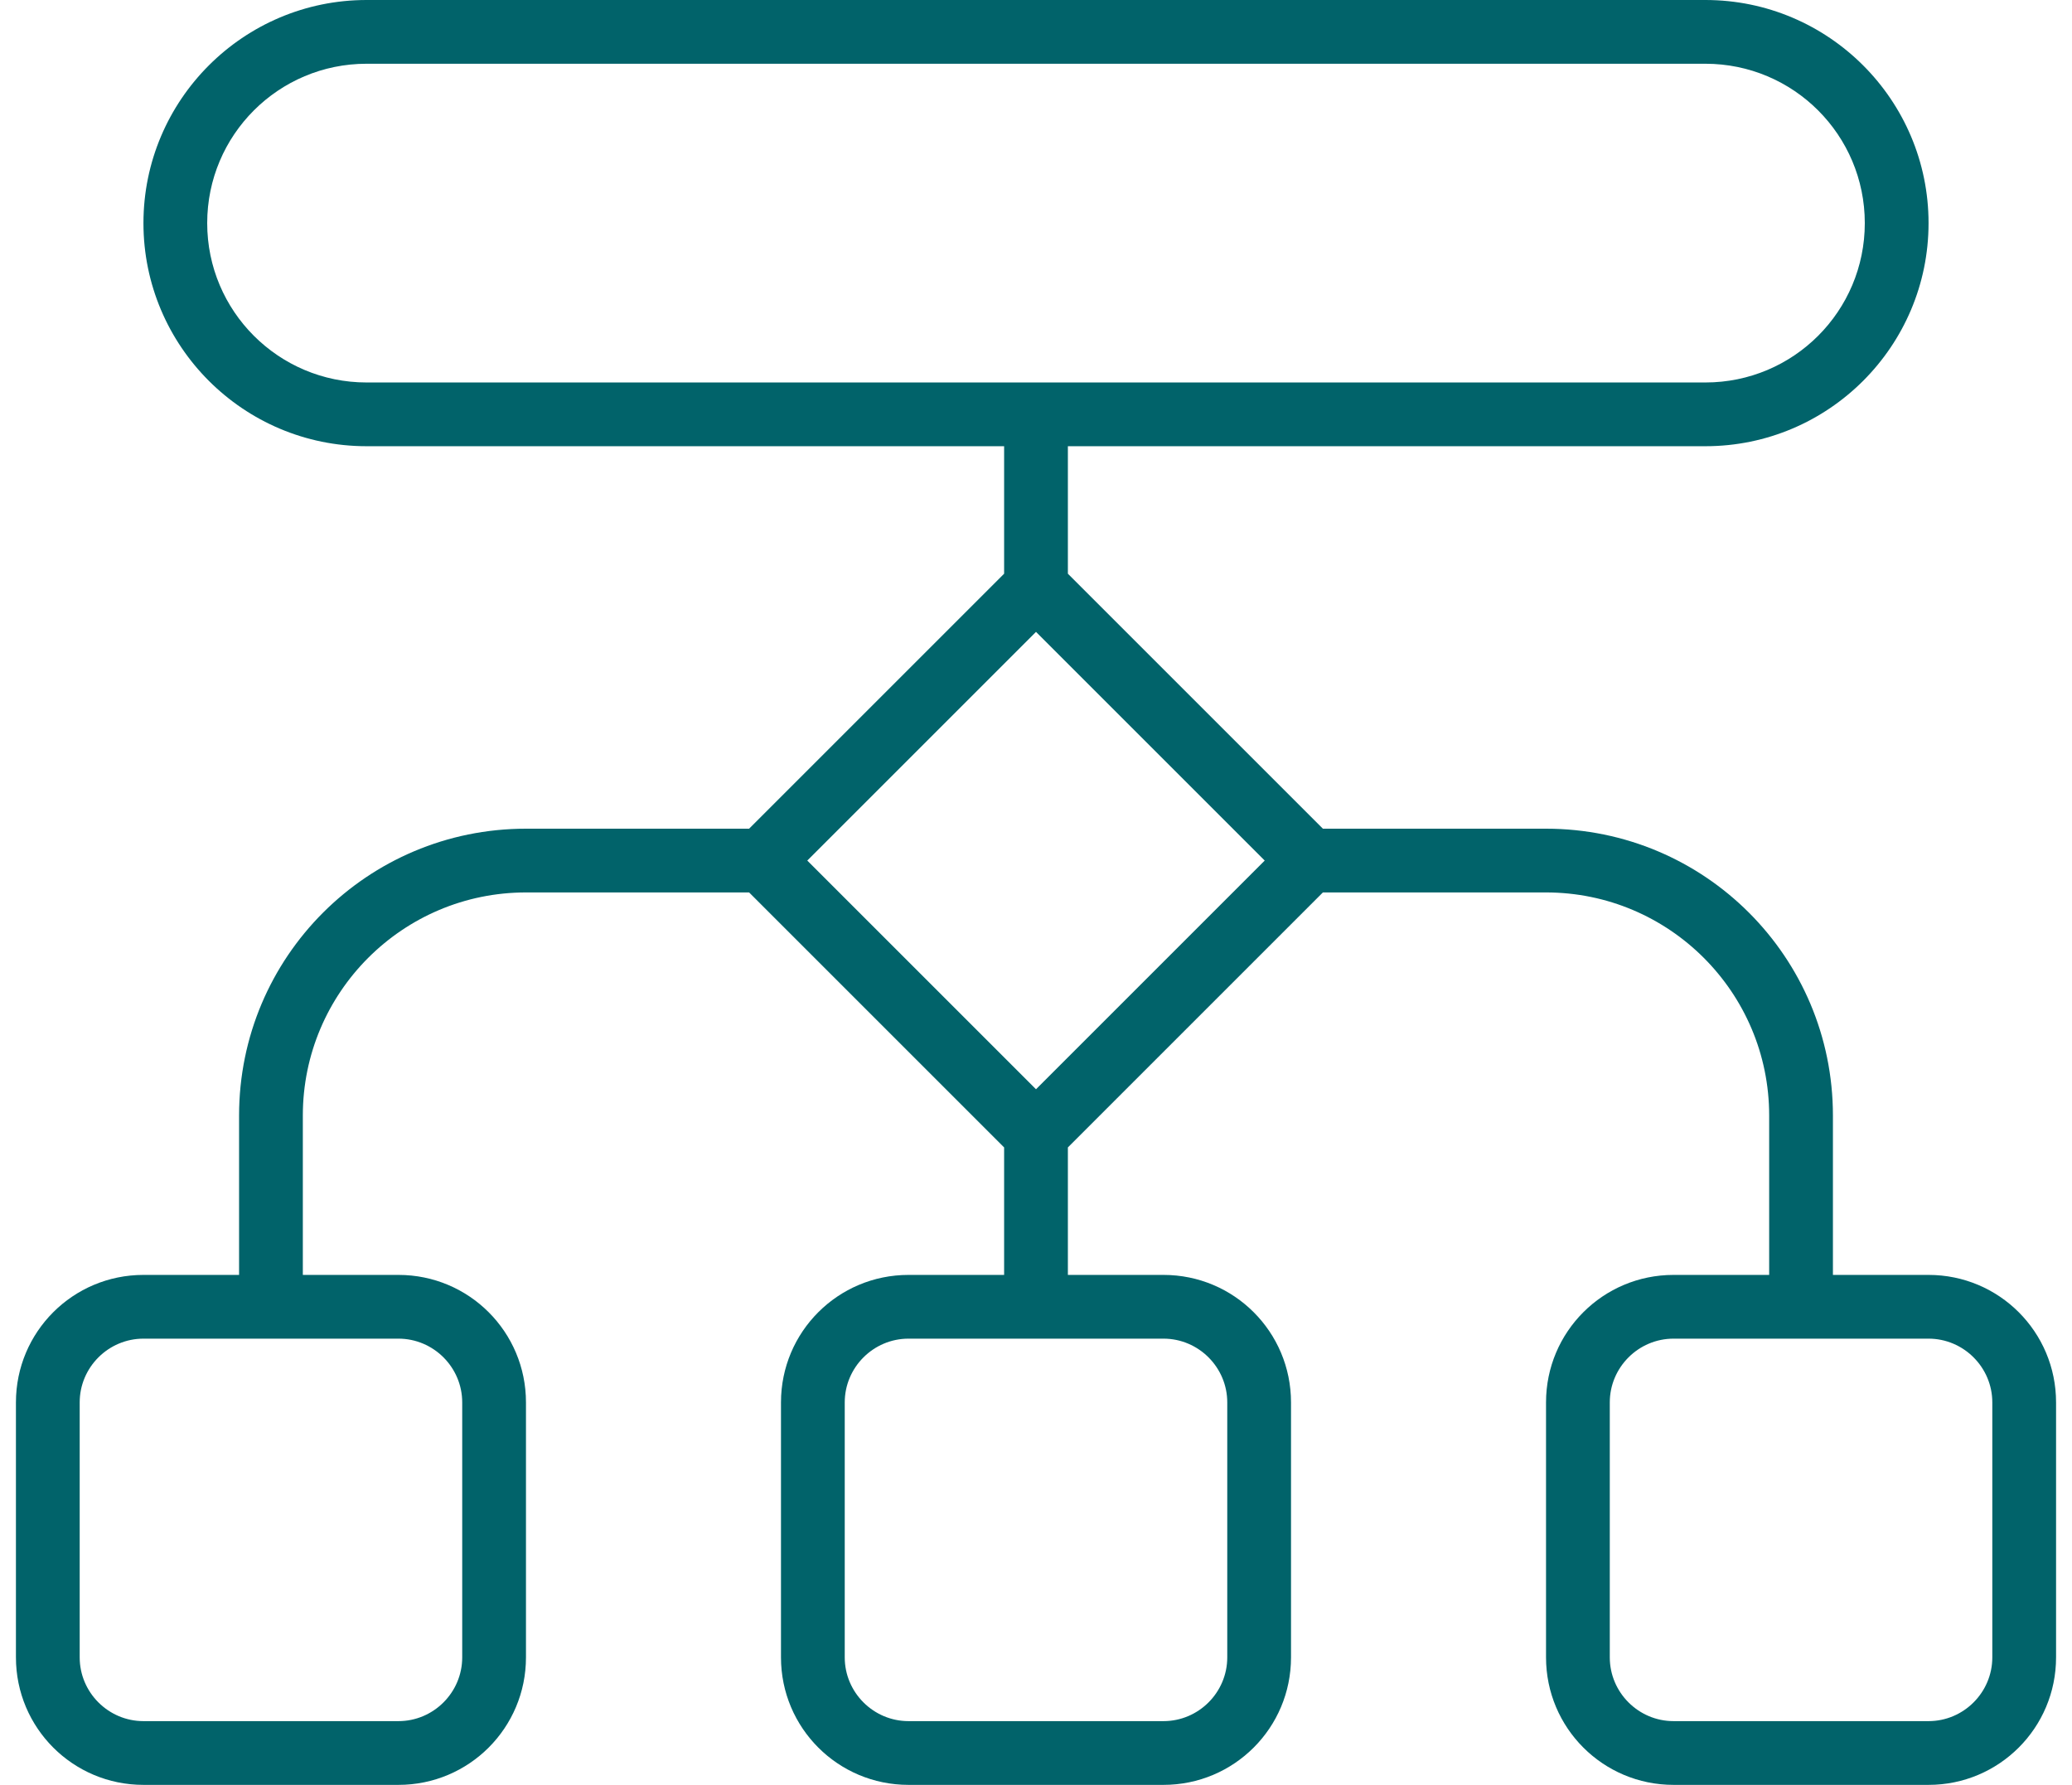 <svg width="65" height="56" viewBox="0 0 65 56" fill="none" xmlns="http://www.w3.org/2000/svg">
<path d="M11.5 2C8.738 2 6.5 4.237 6.5 7C6.5 9.762 8.738 12 11.5 12H53.5C56.263 12 58.5 9.762 58.5 7C58.5 4.237 56.263 2 53.5 2H11.5ZM4.5 7C4.5 3.138 7.638 0 11.5 0H53.5C57.362 0 60.5 3.138 60.5 7C60.5 10.863 57.362 14 53.5 14H33.5V18L33.913 18.413L41.087 25.587L41.5 26H48.5C53.475 26 57.5 30.025 57.5 35V40H60.5C62.712 40 64.5 41.788 64.5 44V52C64.5 54.212 62.712 56 60.5 56H52.5C50.288 56 48.5 54.212 48.5 52V44C48.5 41.788 50.288 40 52.5 40H55.5V35C55.5 31.137 52.362 28 48.5 28H41.5L33.5 36V40H36.5C38.712 40 40.5 41.788 40.5 44V52C40.5 54.212 38.712 56 36.5 56H28.5C26.288 56 24.5 54.212 24.5 52V44C24.5 41.788 26.288 40 28.5 40H31.5V36L31.087 35.587L23.913 28.413L23.5 28H16.5C12.637 28 9.5 31.137 9.5 35V40H12.5C14.713 40 16.5 41.788 16.5 44V52C16.5 54.212 14.713 56 12.5 56H4.5C2.288 56 0.5 54.212 0.5 52V44C0.5 41.788 2.288 40 4.5 40H7.5V35C7.5 30.025 11.525 26 16.5 26H23.5L31.5 18V14H11.5C7.638 14 4.5 10.863 4.5 7ZM4.5 42C3.4 42 2.5 42.9 2.5 44V52C2.5 53.1 3.4 54 4.5 54H12.5C13.6 54 14.5 53.1 14.5 52V44C14.5 42.9 13.6 42 12.5 42H4.5ZM36.5 42H28.5C27.4 42 26.5 42.9 26.5 44V52C26.5 53.1 27.4 54 28.5 54H36.5C37.6 54 38.5 53.1 38.5 52V44C38.5 42.9 37.6 42 36.5 42ZM60.5 42H52.5C51.4 42 50.5 42.9 50.5 44V52C50.5 53.1 51.4 54 52.5 54H60.5C61.6 54 62.5 53.1 62.5 52V44C62.5 42.9 61.6 42 60.5 42ZM25.325 27L32.5 34.175L39.675 27L32.5 19.825L25.325 27Z" fill="#01636A"/>
</svg>
